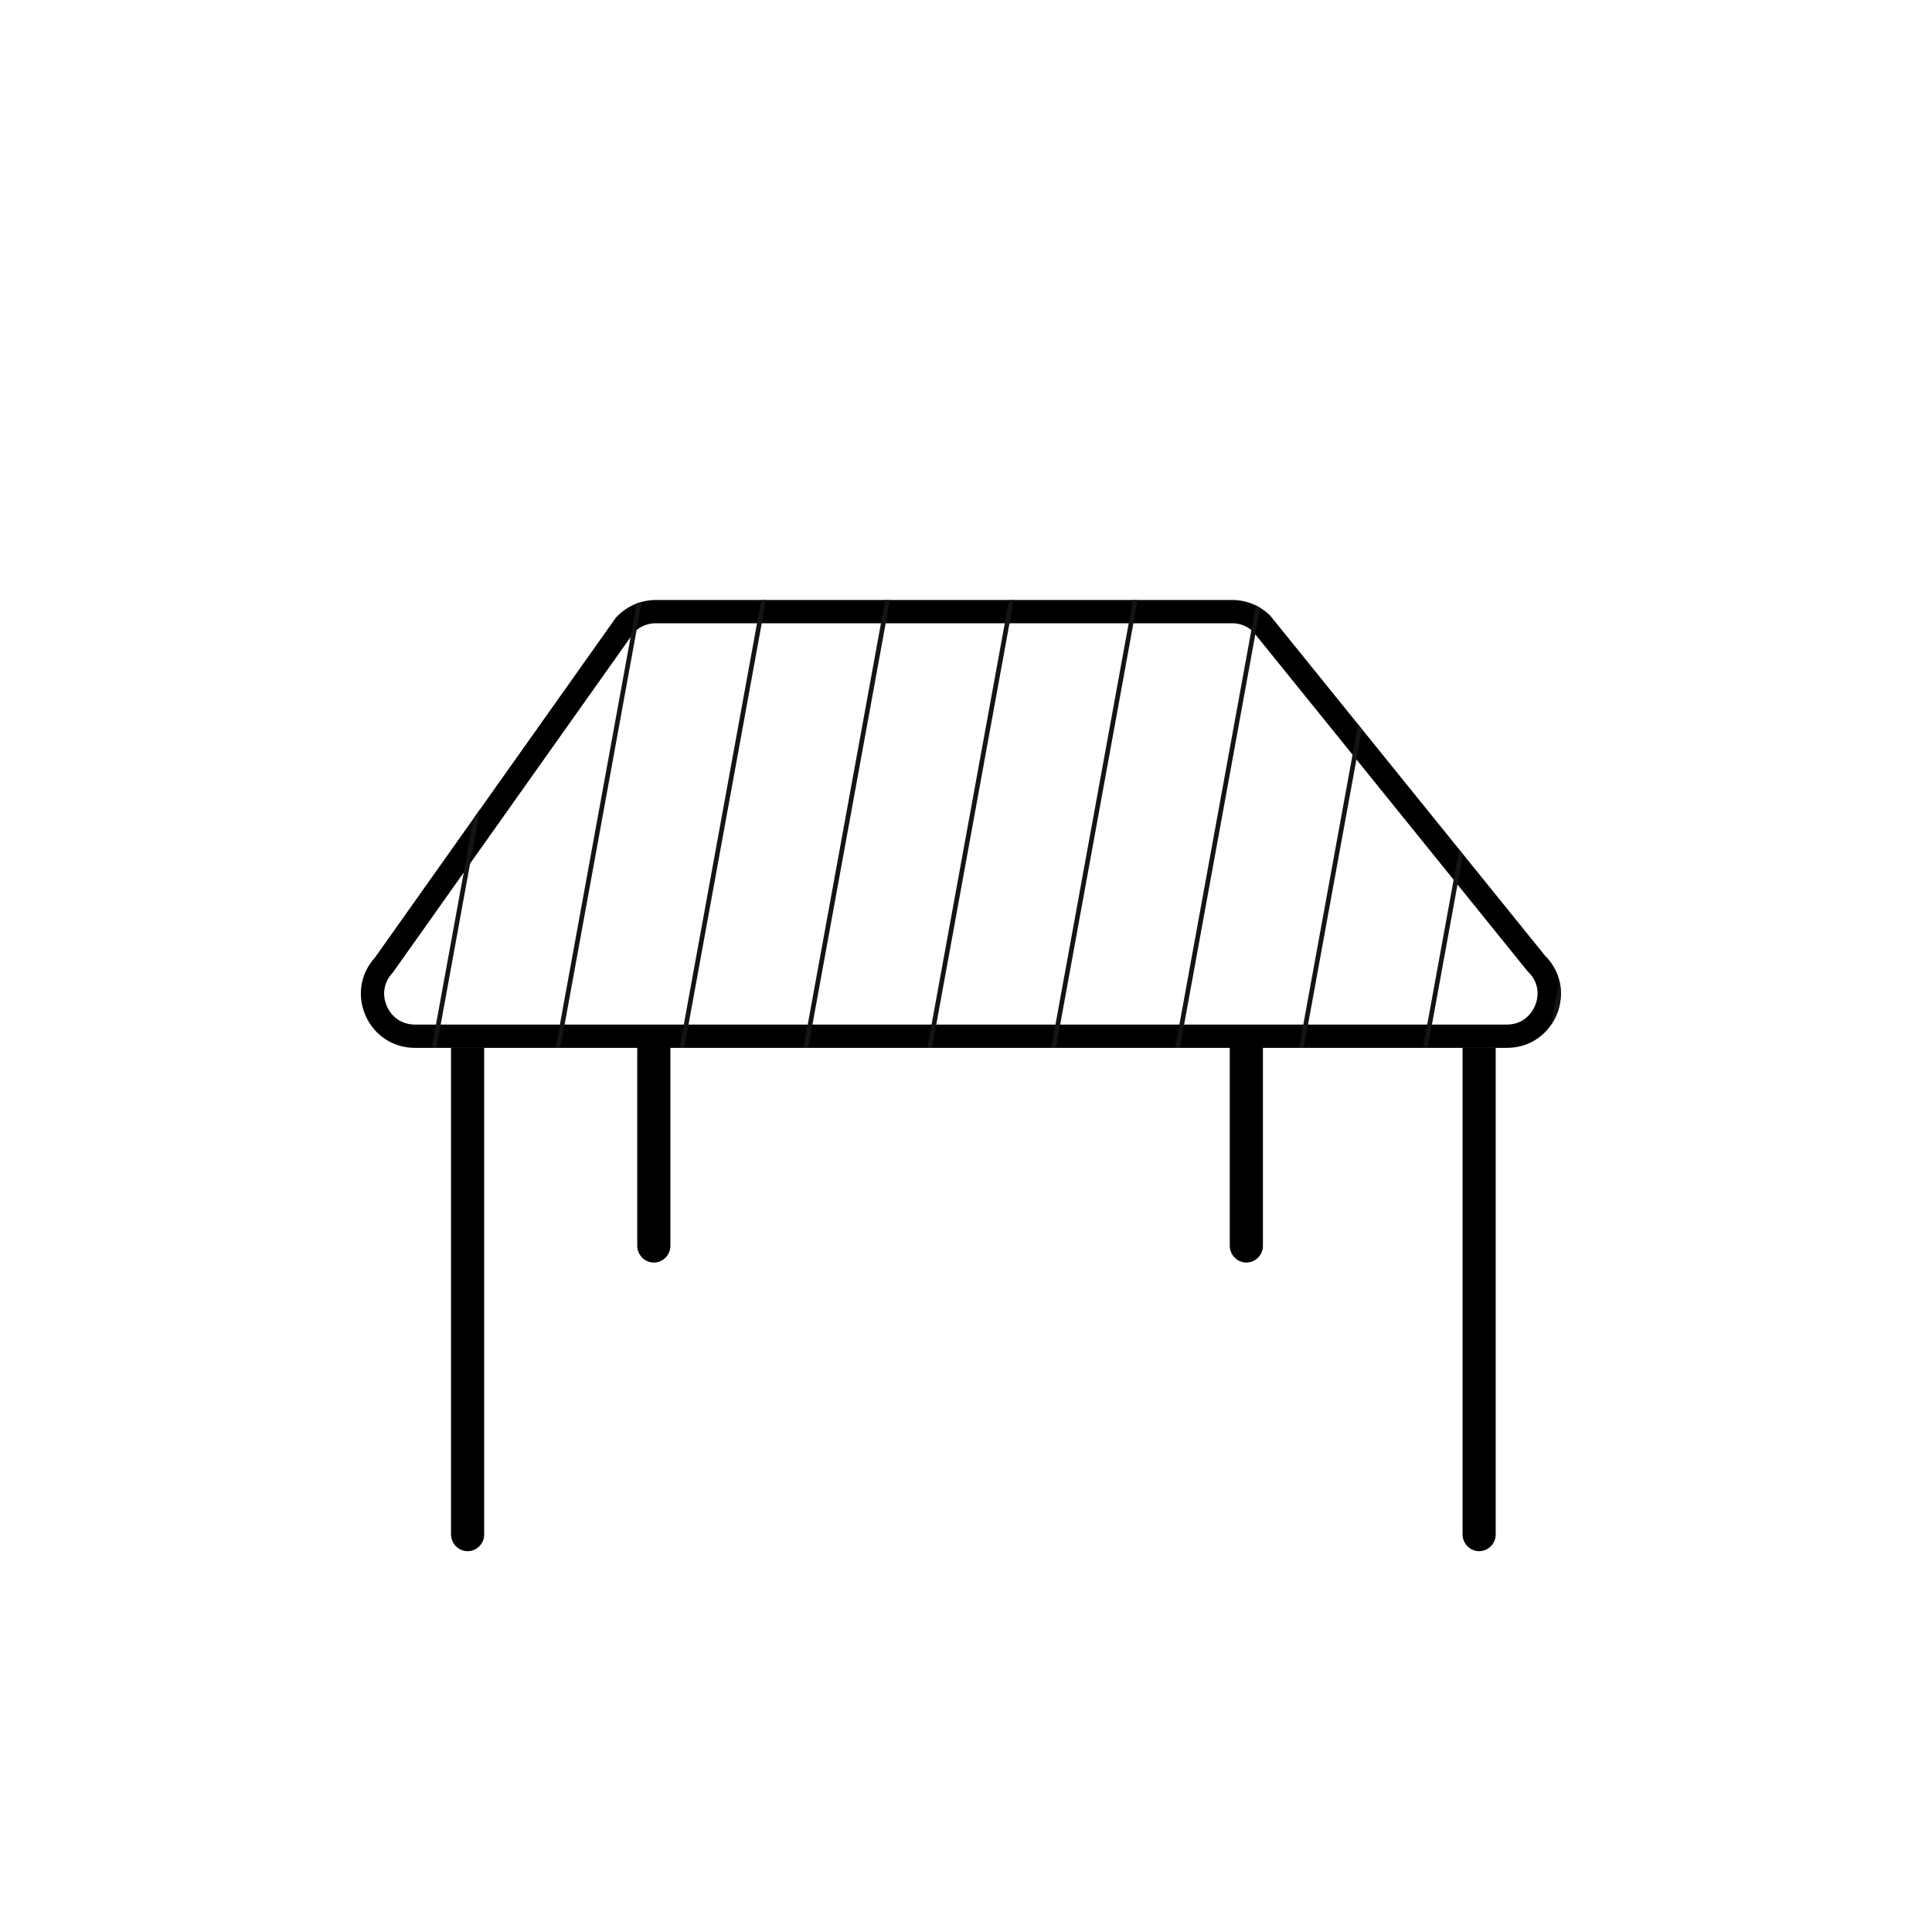 <svg xmlns="http://www.w3.org/2000/svg" id="Capa_2" data-name="Capa 2" viewBox="0 0 207.5 207.5"><defs><clipPath id="clippath"><path d="M70.43 64.44h61.9c1.54 0 3.01.61 4.1 1.7l29.5 36.5c3.65 3.65 1.07 9.9-4.1 9.9H44.57c-5.02 0-7.67-5.95-4.31-9.68l25.87-36.5a5.812 5.812 0 0 1 4.31-1.92Z" style="fill:none;clip-rule:evenodd"/></clipPath><style>.cls-4{fill:#141414}</style></defs><g id="Capa_2-2" data-name="Capa 2"><circle cx="103.75" cy="103.75" r="103.75" style="fill:none"/><path d="M132.33 66.94c.84 0 1.64.31 2.25.89l29.4 36.38c.06.07.11.13.18.2 1.45 1.45.91 3.12.71 3.59-.2.48-1 2.04-3.05 2.04H44.57c-1.34 0-2.47-.73-3.01-1.96-.55-1.23-.34-2.55.56-3.55.07-.07.13-.15.18-.23l25.77-36.36c.62-.64 1.47-1 2.37-1h61.9m0-2.5h-61.9c-1.64 0-3.21.7-4.31 1.92l-25.87 36.5c-3.36 3.73-.71 9.68 4.31 9.68h117.27c5.17 0 7.75-6.25 4.1-9.9l-29.5-36.5a5.79 5.79 0 0 0-4.1-1.7Z"/><path d="M48.44 112.54v52.28c.02.98.81 1.78 1.78 1.78s1.78-.8 1.78-1.78v-52.28M157.08 112.54v52.28c.02.98.81 1.78 1.78 1.78s1.78-.8 1.78-1.78v-52.28M68.44 111.54v22.28c.02.98.81 1.78 1.78 1.78s1.78-.8 1.78-1.78v-22.28M132.08 111.54v22.28c.02.98.81 1.78 1.78 1.78s1.78-.8 1.78-1.78v-22.28"/><g style="clip-path:url(#clippath)"><path d="M6.562 257.775 52.948 3.542l.492.09L7.054 257.864zM19.871 257.771 66.257 3.538l.492.09L20.363 257.86zM33.18 257.767 79.566 3.534l.492.09-46.386 254.233zM46.49 257.763 92.874 3.53l.492.09L46.98 257.853zM59.798 257.77 106.184 3.535l.492.09L60.29 257.86zM73.097 257.766 119.483 3.532l.492.09-46.386 254.233zM86.406 257.762 132.792 3.529l.492.09L86.898 257.85zM99.715 257.768 146.101 3.535l.492.09-46.386 254.233zM113.024 257.764 159.41 3.531l.492.09-46.386 254.233zM126.333 257.76 172.72 3.527l.492.09-46.386 254.233zM139.642 257.766 186.028 3.533l.492.09-46.386 254.233zM152.951 257.763 199.337 3.529l.492.09-46.386 254.233z" class="cls-4"/></g></g></svg>